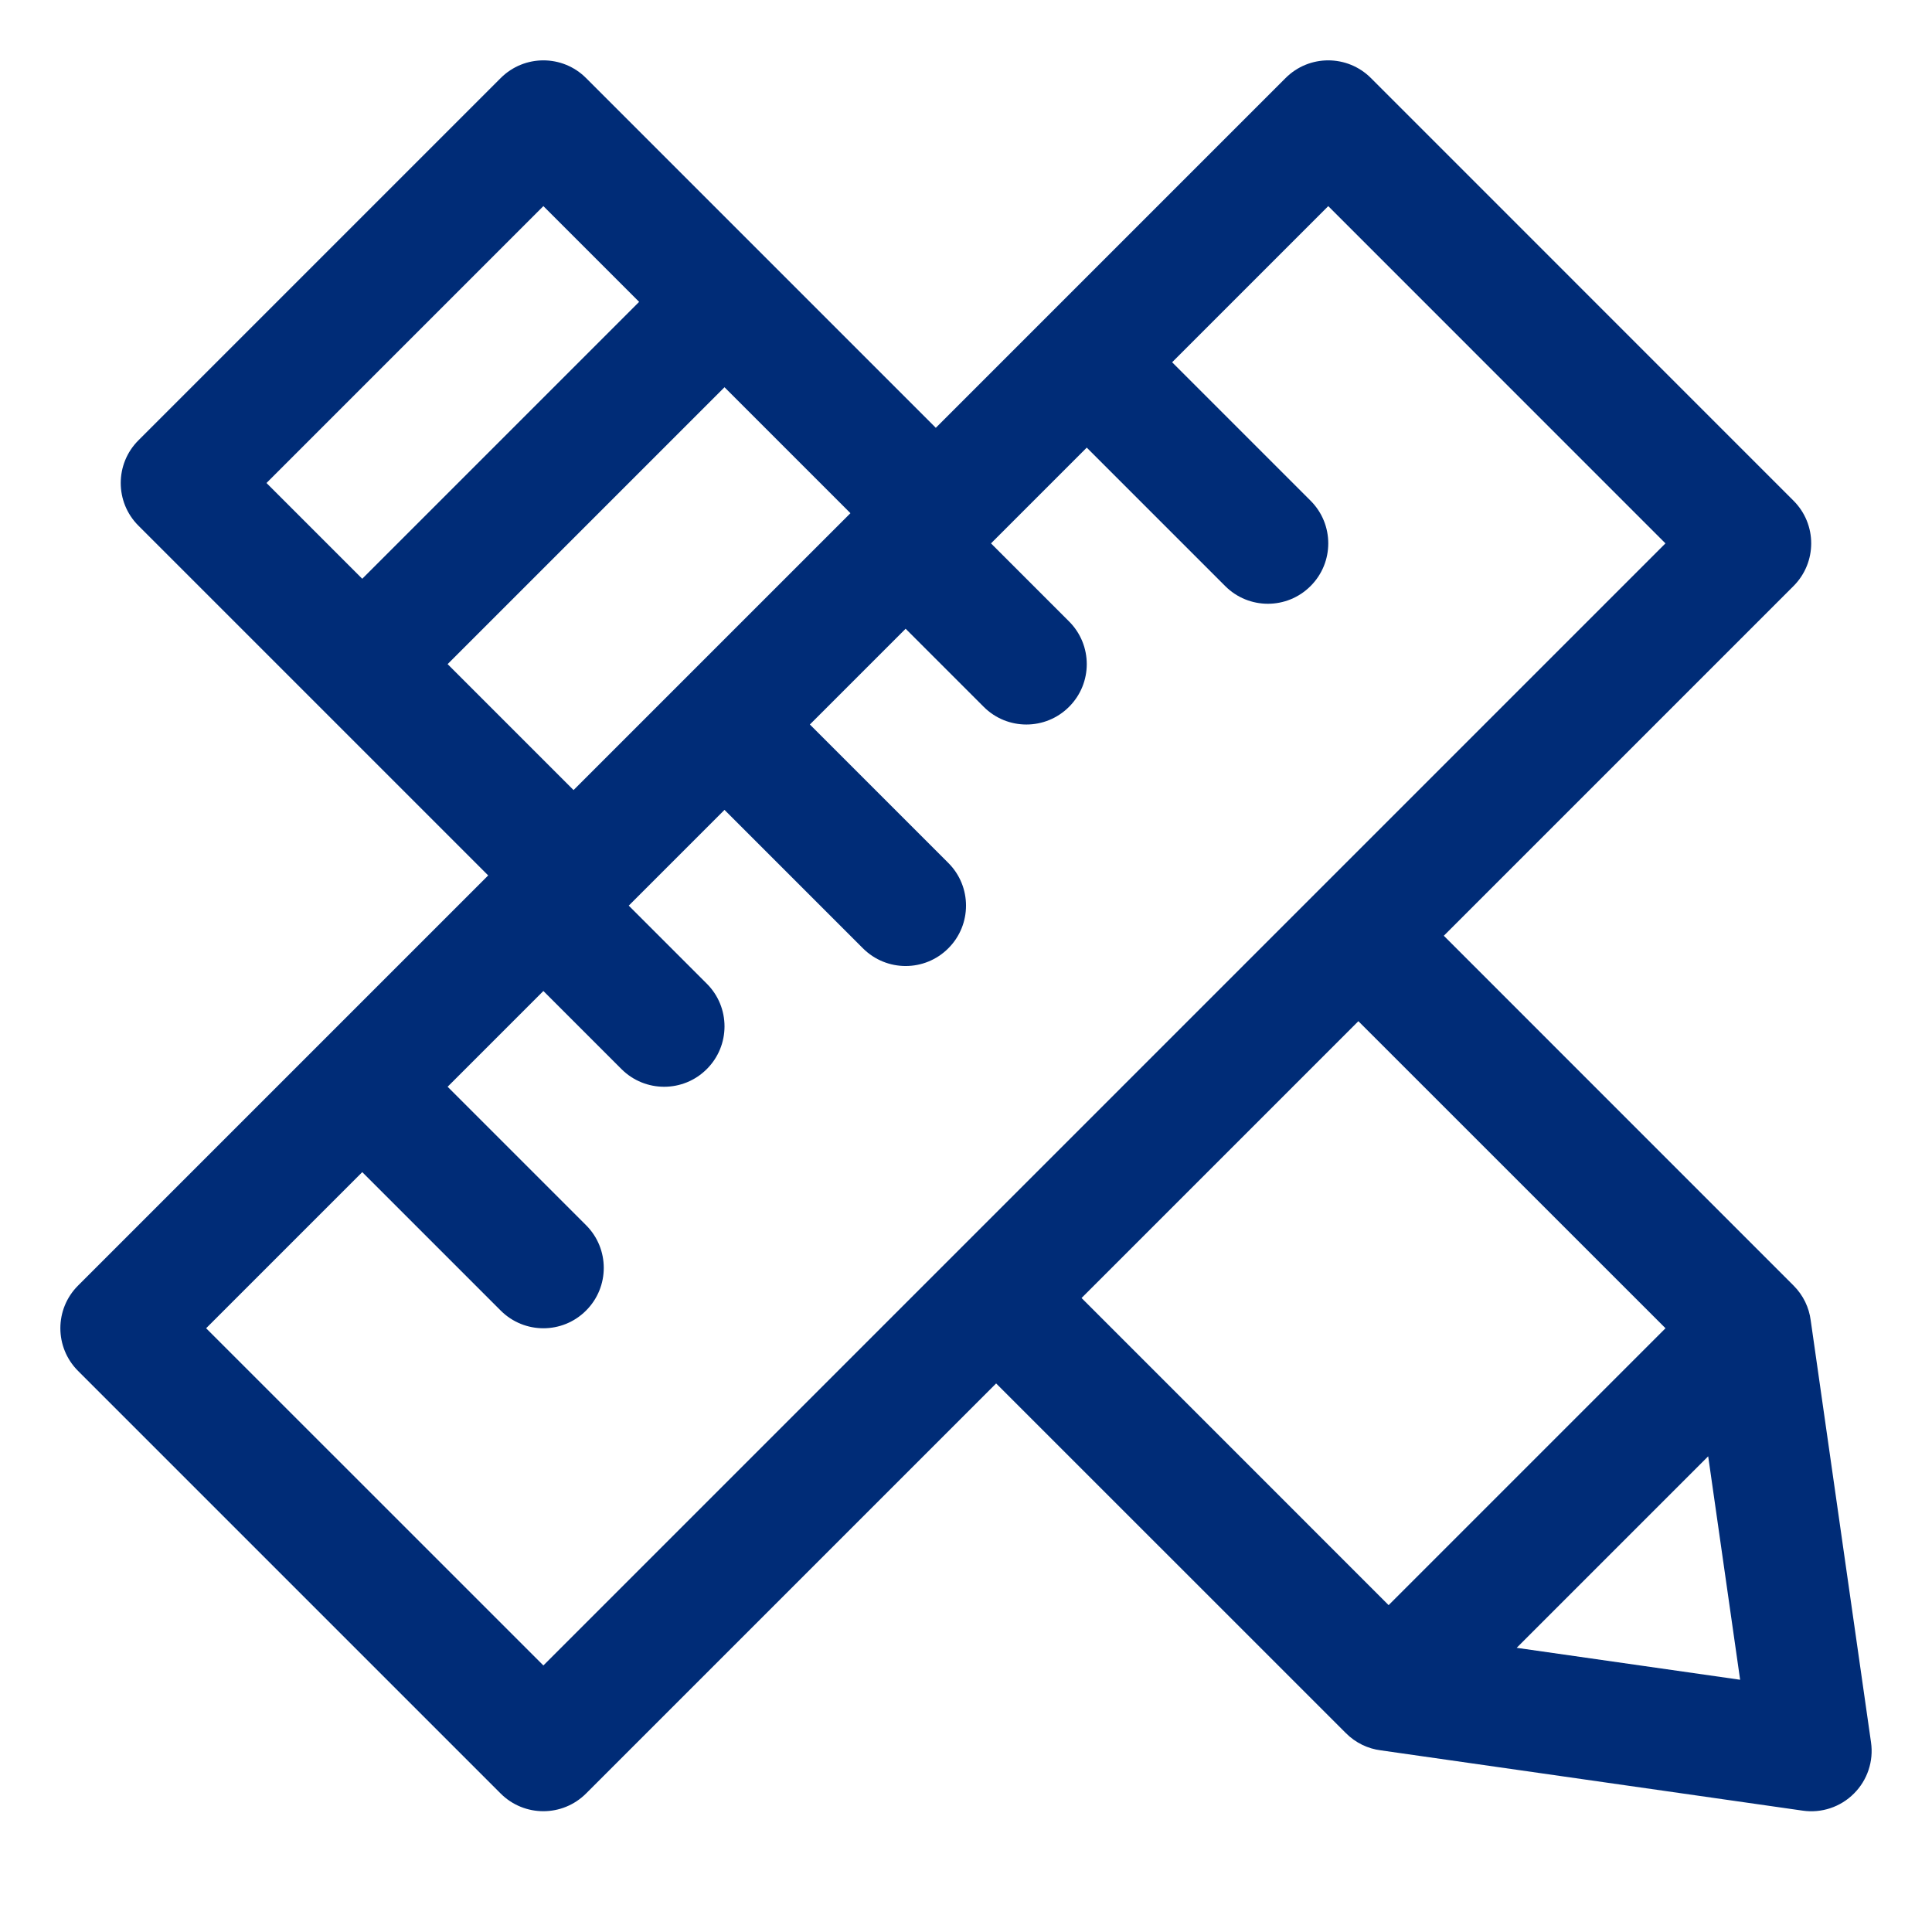 <?xml version="1.0" encoding="UTF-8"?>
<svg xmlns="http://www.w3.org/2000/svg" width="32" height="32" viewBox="0 0 32 32" fill="none">
<path fill-rule="evenodd" clip-rule="evenodd" d="M8.293 1.293C8.684 0.902 9.317 0.902 9.707 1.293L15.5 7.086L21.293 1.293C21.683 0.902 22.316 0.902 22.707 1.293L29.706 8.293C30.097 8.683 30.097 9.316 29.706 9.707L23.914 15.499L29.707 21.293C29.869 21.455 29.964 21.658 29.991 21.869L30.99 28.859C31.035 29.17 30.93 29.485 30.707 29.707C30.485 29.93 30.17 30.035 29.859 29.99L22.869 28.991C22.658 28.964 22.455 28.869 22.293 28.707L16.499 22.914L9.707 29.706C9.316 30.097 8.683 30.097 8.292 29.706L1.293 22.707C0.902 22.316 0.902 21.683 1.293 21.293L8.086 14.5L2.293 8.707C1.902 8.317 1.902 7.683 2.293 7.293L8.293 1.293ZM13.414 12L15 10.414L16.293 11.707C16.683 12.098 17.317 12.098 17.707 11.707C18.098 11.317 18.098 10.683 17.707 10.293L16.414 9L18 7.414L20.293 9.707C20.683 10.098 21.317 10.098 21.707 9.707C22.098 9.317 22.098 8.683 21.707 8.293L19.414 6L22 3.414L27.585 9L9 27.585L3.414 22L6 19.414L8.293 21.707C8.684 22.098 9.317 22.098 9.707 21.707C10.098 21.317 10.098 20.683 9.707 20.293L7.414 18L9 16.414L10.293 17.707C10.684 18.098 11.317 18.098 11.707 17.707C12.098 17.317 12.098 16.683 11.707 16.293L10.414 15L12 13.414L14.293 15.707C14.684 16.098 15.317 16.098 15.707 15.707C16.098 15.317 16.098 14.683 15.707 14.293L13.414 12ZM12 6.414L14.086 8.5L9.5 13.086L7.414 11L12 6.414ZM17.914 21.499L22.499 16.914L27.586 22L23 26.586L17.914 21.499ZM9 3.414L10.586 5L6 9.586L4.414 8L9 3.414ZM28.293 24.121L25.121 27.293L28.822 27.822L28.293 24.121Z" fill="#002C77" style="fill: #002c77;"/>
</svg>
